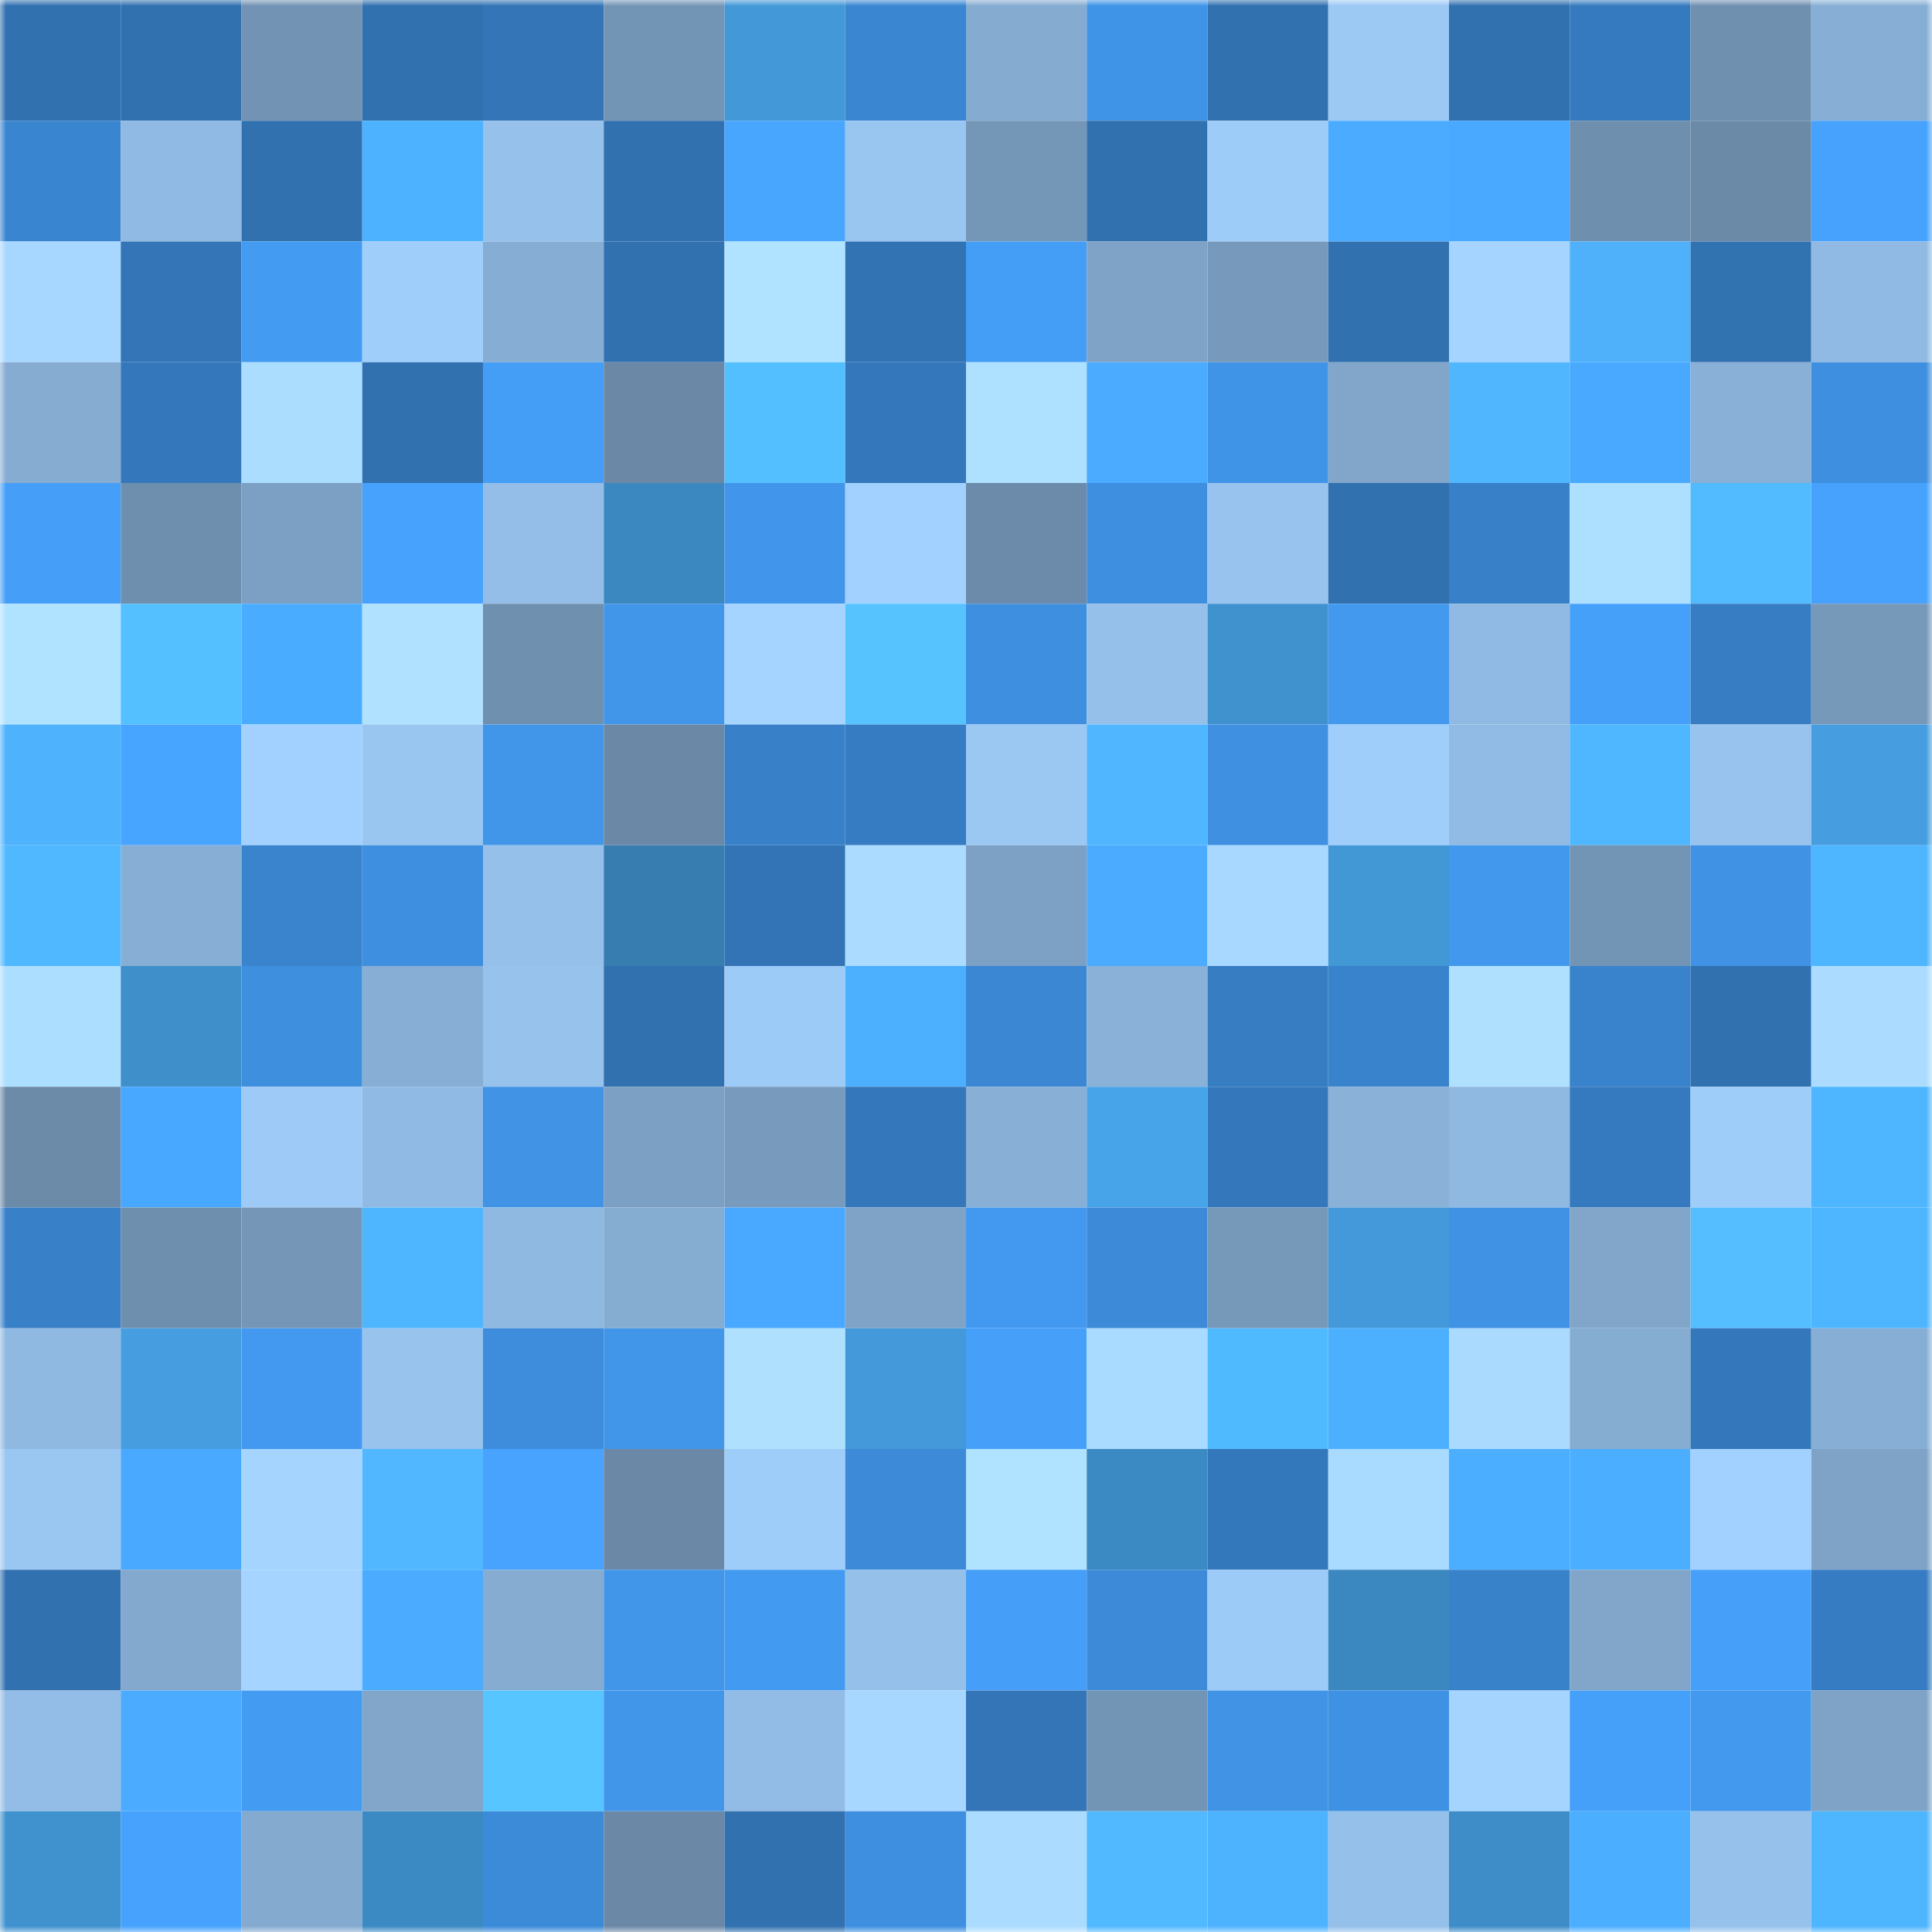 <svg viewBox="0 0 160 160" fill="none" role="img" xmlns="http://www.w3.org/2000/svg" width="240" height="240" name="ens%2Cbitcoin30.eth"><mask id="2101403876" mask-type="alpha" maskUnits="userSpaceOnUse" x="0" y="0" width="160" height="160"><rect width="160" height="160" fill="#FFFFFF"></rect></mask><g mask="url(#2101403876)"><rect x="0" y="0" width="10" height="10" fill="#3171b0"></rect><rect x="10" y="0" width="10" height="10" fill="#3171b0"></rect><rect x="20" y="0" width="10" height="10" fill="#7293b3"></rect><rect x="30" y="0" width="10" height="10" fill="#3171b0"></rect><rect x="40" y="0" width="10" height="10" fill="#3375b6"></rect><rect x="50" y="0" width="10" height="10" fill="#7395b5"></rect><rect x="60" y="0" width="10" height="10" fill="#4398d7"></rect><rect x="70" y="0" width="10" height="10" fill="#3a86d1"></rect><rect x="80" y="0" width="10" height="10" fill="#85abd1"></rect><rect x="90" y="0" width="10" height="10" fill="#4094e7"></rect><rect x="100" y="0" width="10" height="10" fill="#3171b0"></rect><rect x="110" y="0" width="10" height="10" fill="#9cc8f4"></rect><rect x="120" y="0" width="10" height="10" fill="#3171b0"></rect><rect x="130" y="0" width="10" height="10" fill="#357abe"></rect><rect x="140" y="0" width="10" height="10" fill="#7090b0"></rect><rect x="150" y="0" width="10" height="10" fill="#87afd5"></rect><rect x="0" y="10" width="10" height="10" fill="#3985cf"></rect><rect x="10" y="10" width="10" height="10" fill="#90bae3"></rect><rect x="20" y="10" width="10" height="10" fill="#3171b0"></rect><rect x="30" y="10" width="10" height="10" fill="#4db2ff"></rect><rect x="40" y="10" width="10" height="10" fill="#96c1eb"></rect><rect x="50" y="10" width="10" height="10" fill="#3171b0"></rect><rect x="60" y="10" width="10" height="10" fill="#48a6ff"></rect><rect x="70" y="10" width="10" height="10" fill="#99c6f1"></rect><rect x="80" y="10" width="10" height="10" fill="#7496b7"></rect><rect x="90" y="10" width="10" height="10" fill="#3171b0"></rect><rect x="100" y="10" width="10" height="10" fill="#9eccf8"></rect><rect x="110" y="10" width="10" height="10" fill="#4aabff"></rect><rect x="120" y="10" width="10" height="10" fill="#49a8ff"></rect><rect x="130" y="10" width="10" height="10" fill="#6f8fae"></rect><rect x="140" y="10" width="10" height="10" fill="#6b8aa8"></rect><rect x="150" y="10" width="10" height="10" fill="#46a2fd"></rect><rect x="0" y="20" width="10" height="10" fill="#a7d7ff"></rect><rect x="10" y="20" width="10" height="10" fill="#3375b7"></rect><rect x="20" y="20" width="10" height="10" fill="#439bf2"></rect><rect x="30" y="20" width="10" height="10" fill="#a0cefb"></rect><rect x="40" y="20" width="10" height="10" fill="#86add3"></rect><rect x="50" y="20" width="10" height="10" fill="#3171b0"></rect><rect x="60" y="20" width="10" height="10" fill="#b0e3ff"></rect><rect x="70" y="20" width="10" height="10" fill="#3273b3"></rect><rect x="80" y="20" width="10" height="10" fill="#449ef6"></rect><rect x="90" y="20" width="10" height="10" fill="#7fa3c7"></rect><rect x="100" y="20" width="10" height="10" fill="#7799bb"></rect><rect x="110" y="20" width="10" height="10" fill="#3171b0"></rect><rect x="120" y="20" width="10" height="10" fill="#a4d4ff"></rect><rect x="130" y="20" width="10" height="10" fill="#4eb1fa"></rect><rect x="140" y="20" width="10" height="10" fill="#3172b1"></rect><rect x="150" y="20" width="10" height="10" fill="#90bae3"></rect><rect x="0" y="30" width="10" height="10" fill="#86acd2"></rect><rect x="10" y="30" width="10" height="10" fill="#3478bb"></rect><rect x="20" y="30" width="10" height="10" fill="#abddff"></rect><rect x="30" y="30" width="10" height="10" fill="#3171b0"></rect><rect x="40" y="30" width="10" height="10" fill="#449ef6"></rect><rect x="50" y="30" width="10" height="10" fill="#6b89a7"></rect><rect x="60" y="30" width="10" height="10" fill="#54bfff"></rect><rect x="70" y="30" width="10" height="10" fill="#3478bb"></rect><rect x="80" y="30" width="10" height="10" fill="#aee0ff"></rect><rect x="90" y="30" width="10" height="10" fill="#4aabff"></rect><rect x="100" y="30" width="10" height="10" fill="#4094e7"></rect><rect x="110" y="30" width="10" height="10" fill="#81a6ca"></rect><rect x="120" y="30" width="10" height="10" fill="#50b7ff"></rect><rect x="130" y="30" width="10" height="10" fill="#49a9ff"></rect><rect x="140" y="30" width="10" height="10" fill="#89b0d7"></rect><rect x="150" y="30" width="10" height="10" fill="#3e8fdf"></rect><rect x="0" y="40" width="10" height="10" fill="#459ff8"></rect><rect x="10" y="40" width="10" height="10" fill="#6f8fae"></rect><rect x="20" y="40" width="10" height="10" fill="#7ca0c3"></rect><rect x="30" y="40" width="10" height="10" fill="#46a2fd"></rect><rect x="40" y="40" width="10" height="10" fill="#94bee8"></rect><rect x="50" y="40" width="10" height="10" fill="#3b87bf"></rect><rect x="60" y="40" width="10" height="10" fill="#4196eb"></rect><rect x="70" y="40" width="10" height="10" fill="#a2d1ff"></rect><rect x="80" y="40" width="10" height="10" fill="#6c8baa"></rect><rect x="90" y="40" width="10" height="10" fill="#3e8fdf"></rect><rect x="100" y="40" width="10" height="10" fill="#98c3ee"></rect><rect x="110" y="40" width="10" height="10" fill="#3171b0"></rect><rect x="120" y="40" width="10" height="10" fill="#3881c9"></rect><rect x="130" y="40" width="10" height="10" fill="#addfff"></rect><rect x="140" y="40" width="10" height="10" fill="#52baff"></rect><rect x="150" y="40" width="10" height="10" fill="#46a2fd"></rect><rect x="0" y="50" width="10" height="10" fill="#b0e3ff"></rect><rect x="10" y="50" width="10" height="10" fill="#55c0ff"></rect><rect x="20" y="50" width="10" height="10" fill="#4aacff"></rect><rect x="30" y="50" width="10" height="10" fill="#b0e2ff"></rect><rect x="40" y="50" width="10" height="10" fill="#7090af"></rect><rect x="50" y="50" width="10" height="10" fill="#4196ea"></rect><rect x="60" y="50" width="10" height="10" fill="#a4d4ff"></rect><rect x="70" y="50" width="10" height="10" fill="#56c3ff"></rect><rect x="80" y="50" width="10" height="10" fill="#3e8fdf"></rect><rect x="90" y="50" width="10" height="10" fill="#95c0ea"></rect><rect x="100" y="50" width="10" height="10" fill="#4092cf"></rect><rect x="110" y="50" width="10" height="10" fill="#4299ee"></rect><rect x="120" y="50" width="10" height="10" fill="#90bae3"></rect><rect x="130" y="50" width="10" height="10" fill="#45a0f9"></rect><rect x="140" y="50" width="10" height="10" fill="#367dc4"></rect><rect x="150" y="50" width="10" height="10" fill="#7698b9"></rect><rect x="0" y="60" width="10" height="10" fill="#4eb2fc"></rect><rect x="10" y="60" width="10" height="10" fill="#47a4ff"></rect><rect x="20" y="60" width="10" height="10" fill="#a2d1ff"></rect><rect x="30" y="60" width="10" height="10" fill="#99c6f1"></rect><rect x="40" y="60" width="10" height="10" fill="#4196e9"></rect><rect x="50" y="60" width="10" height="10" fill="#6b89a7"></rect><rect x="60" y="60" width="10" height="10" fill="#3881c9"></rect><rect x="70" y="60" width="10" height="10" fill="#367cc2"></rect><rect x="80" y="60" width="10" height="10" fill="#9bc8f3"></rect><rect x="90" y="60" width="10" height="10" fill="#50b6ff"></rect><rect x="100" y="60" width="10" height="10" fill="#3f90e1"></rect><rect x="110" y="60" width="10" height="10" fill="#a0cefb"></rect><rect x="120" y="60" width="10" height="10" fill="#91bbe4"></rect><rect x="130" y="60" width="10" height="10" fill="#4fb7ff"></rect><rect x="140" y="60" width="10" height="10" fill="#98c3ee"></rect><rect x="150" y="60" width="10" height="10" fill="#469ee0"></rect><rect x="0" y="70" width="10" height="10" fill="#50b8ff"></rect><rect x="10" y="70" width="10" height="10" fill="#87afd5"></rect><rect x="20" y="70" width="10" height="10" fill="#3984cd"></rect><rect x="30" y="70" width="10" height="10" fill="#3e8fdf"></rect><rect x="40" y="70" width="10" height="10" fill="#95c0ea"></rect><rect x="50" y="70" width="10" height="10" fill="#377db0"></rect><rect x="60" y="70" width="10" height="10" fill="#3274b5"></rect><rect x="70" y="70" width="10" height="10" fill="#abdcff"></rect><rect x="80" y="70" width="10" height="10" fill="#7da1c4"></rect><rect x="90" y="70" width="10" height="10" fill="#4aabff"></rect><rect x="100" y="70" width="10" height="10" fill="#a8d8ff"></rect><rect x="110" y="70" width="10" height="10" fill="#4297d5"></rect><rect x="120" y="70" width="10" height="10" fill="#4298ed"></rect><rect x="130" y="70" width="10" height="10" fill="#7395b5"></rect><rect x="140" y="70" width="10" height="10" fill="#3f92e4"></rect><rect x="150" y="70" width="10" height="10" fill="#4eb5ff"></rect><rect x="0" y="80" width="10" height="10" fill="#acdeff"></rect><rect x="10" y="80" width="10" height="10" fill="#3f8fca"></rect><rect x="20" y="80" width="10" height="10" fill="#3e8fde"></rect><rect x="30" y="80" width="10" height="10" fill="#87afd5"></rect><rect x="40" y="80" width="10" height="10" fill="#96c2ec"></rect><rect x="50" y="80" width="10" height="10" fill="#3171b0"></rect><rect x="60" y="80" width="10" height="10" fill="#9dcbf7"></rect><rect x="70" y="80" width="10" height="10" fill="#4cb0ff"></rect><rect x="80" y="80" width="10" height="10" fill="#3b87d3"></rect><rect x="90" y="80" width="10" height="10" fill="#8ab1d8"></rect><rect x="100" y="80" width="10" height="10" fill="#367dc2"></rect><rect x="110" y="80" width="10" height="10" fill="#3983cd"></rect><rect x="120" y="80" width="10" height="10" fill="#afe1ff"></rect><rect x="130" y="80" width="10" height="10" fill="#3983cd"></rect><rect x="140" y="80" width="10" height="10" fill="#3171b0"></rect><rect x="150" y="80" width="10" height="10" fill="#abdcff"></rect><rect x="0" y="90" width="10" height="10" fill="#6c8ba9"></rect><rect x="10" y="90" width="10" height="10" fill="#48a7ff"></rect><rect x="20" y="90" width="10" height="10" fill="#9dcaf6"></rect><rect x="30" y="90" width="10" height="10" fill="#90bae3"></rect><rect x="40" y="90" width="10" height="10" fill="#4093e5"></rect><rect x="50" y="90" width="10" height="10" fill="#7ca0c3"></rect><rect x="60" y="90" width="10" height="10" fill="#789bbd"></rect><rect x="70" y="90" width="10" height="10" fill="#3478bb"></rect><rect x="80" y="90" width="10" height="10" fill="#88afd5"></rect><rect x="90" y="90" width="10" height="10" fill="#48a4e8"></rect><rect x="100" y="90" width="10" height="10" fill="#3478bb"></rect><rect x="110" y="90" width="10" height="10" fill="#8ab1d8"></rect><rect x="120" y="90" width="10" height="10" fill="#90b9e2"></rect><rect x="130" y="90" width="10" height="10" fill="#357abe"></rect><rect x="140" y="90" width="10" height="10" fill="#9fcdf9"></rect><rect x="150" y="90" width="10" height="10" fill="#4eb5ff"></rect><rect x="0" y="100" width="10" height="10" fill="#3880c8"></rect><rect x="10" y="100" width="10" height="10" fill="#6f8fae"></rect><rect x="20" y="100" width="10" height="10" fill="#7596b7"></rect><rect x="30" y="100" width="10" height="10" fill="#4eb5ff"></rect><rect x="40" y="100" width="10" height="10" fill="#90b9e1"></rect><rect x="50" y="100" width="10" height="10" fill="#85acd1"></rect><rect x="60" y="100" width="10" height="10" fill="#49a8ff"></rect><rect x="70" y="100" width="10" height="10" fill="#7fa3c7"></rect><rect x="80" y="100" width="10" height="10" fill="#4299ef"></rect><rect x="90" y="100" width="10" height="10" fill="#3c8ad8"></rect><rect x="100" y="100" width="10" height="10" fill="#7699ba"></rect><rect x="110" y="100" width="10" height="10" fill="#4399d9"></rect><rect x="120" y="100" width="10" height="10" fill="#3f92e4"></rect><rect x="130" y="100" width="10" height="10" fill="#81a6ca"></rect><rect x="140" y="100" width="10" height="10" fill="#54beff"></rect><rect x="150" y="100" width="10" height="10" fill="#4eb5ff"></rect><rect x="0" y="110" width="10" height="10" fill="#90b9e2"></rect><rect x="10" y="110" width="10" height="10" fill="#469ee0"></rect><rect x="20" y="110" width="10" height="10" fill="#4299ef"></rect><rect x="30" y="110" width="10" height="10" fill="#97c3ed"></rect><rect x="40" y="110" width="10" height="10" fill="#3d8ddc"></rect><rect x="50" y="110" width="10" height="10" fill="#4196ea"></rect><rect x="60" y="110" width="10" height="10" fill="#afe1ff"></rect><rect x="70" y="110" width="10" height="10" fill="#4399d9"></rect><rect x="80" y="110" width="10" height="10" fill="#46a0fa"></rect><rect x="90" y="110" width="10" height="10" fill="#a9daff"></rect><rect x="100" y="110" width="10" height="10" fill="#50baff"></rect><rect x="110" y="110" width="10" height="10" fill="#4cb0ff"></rect><rect x="120" y="110" width="10" height="10" fill="#aadbff"></rect><rect x="130" y="110" width="10" height="10" fill="#85acd1"></rect><rect x="140" y="110" width="10" height="10" fill="#3477ba"></rect><rect x="150" y="110" width="10" height="10" fill="#87afd5"></rect><rect x="0" y="120" width="10" height="10" fill="#9ac6f2"></rect><rect x="10" y="120" width="10" height="10" fill="#49a9ff"></rect><rect x="20" y="120" width="10" height="10" fill="#a5d5ff"></rect><rect x="30" y="120" width="10" height="10" fill="#51b8ff"></rect><rect x="40" y="120" width="10" height="10" fill="#47a3fe"></rect><rect x="50" y="120" width="10" height="10" fill="#6b89a7"></rect><rect x="60" y="120" width="10" height="10" fill="#9fcdfa"></rect><rect x="70" y="120" width="10" height="10" fill="#3c8ad8"></rect><rect x="80" y="120" width="10" height="10" fill="#b0e3ff"></rect><rect x="90" y="120" width="10" height="10" fill="#3c8ac3"></rect><rect x="100" y="120" width="10" height="10" fill="#3478bc"></rect><rect x="110" y="120" width="10" height="10" fill="#a9daff"></rect><rect x="120" y="120" width="10" height="10" fill="#4caeff"></rect><rect x="130" y="120" width="10" height="10" fill="#4baeff"></rect><rect x="140" y="120" width="10" height="10" fill="#a2d1ff"></rect><rect x="150" y="120" width="10" height="10" fill="#7fa3c7"></rect><rect x="0" y="130" width="10" height="10" fill="#3171b0"></rect><rect x="10" y="130" width="10" height="10" fill="#83a9ce"></rect><rect x="20" y="130" width="10" height="10" fill="#a4d4ff"></rect><rect x="30" y="130" width="10" height="10" fill="#4aabff"></rect><rect x="40" y="130" width="10" height="10" fill="#86acd2"></rect><rect x="50" y="130" width="10" height="10" fill="#4196ea"></rect><rect x="60" y="130" width="10" height="10" fill="#439bf1"></rect><rect x="70" y="130" width="10" height="10" fill="#95c0ea"></rect><rect x="80" y="130" width="10" height="10" fill="#459ef7"></rect><rect x="90" y="130" width="10" height="10" fill="#3c8ad8"></rect><rect x="100" y="130" width="10" height="10" fill="#9dcbf7"></rect><rect x="110" y="130" width="10" height="10" fill="#3b87bf"></rect><rect x="120" y="130" width="10" height="10" fill="#3882ca"></rect><rect x="130" y="130" width="10" height="10" fill="#81a6ca"></rect><rect x="140" y="130" width="10" height="10" fill="#46a0fa"></rect><rect x="150" y="130" width="10" height="10" fill="#367cc2"></rect><rect x="0" y="140" width="10" height="10" fill="#93bde6"></rect><rect x="10" y="140" width="10" height="10" fill="#4aabff"></rect><rect x="20" y="140" width="10" height="10" fill="#439bf2"></rect><rect x="30" y="140" width="10" height="10" fill="#81a6ca"></rect><rect x="40" y="140" width="10" height="10" fill="#57c5ff"></rect><rect x="50" y="140" width="10" height="10" fill="#4196ea"></rect><rect x="60" y="140" width="10" height="10" fill="#92bce5"></rect><rect x="70" y="140" width="10" height="10" fill="#a7d7ff"></rect><rect x="80" y="140" width="10" height="10" fill="#3375b7"></rect><rect x="90" y="140" width="10" height="10" fill="#7395b5"></rect><rect x="100" y="140" width="10" height="10" fill="#4093e5"></rect><rect x="110" y="140" width="10" height="10" fill="#3f91e3"></rect><rect x="120" y="140" width="10" height="10" fill="#a5d5ff"></rect><rect x="130" y="140" width="10" height="10" fill="#45a0f9"></rect><rect x="140" y="140" width="10" height="10" fill="#4299ee"></rect><rect x="150" y="140" width="10" height="10" fill="#7fa3c7"></rect><rect x="0" y="150" width="10" height="10" fill="#4092cf"></rect><rect x="10" y="150" width="10" height="10" fill="#46a2fd"></rect><rect x="20" y="150" width="10" height="10" fill="#84aacf"></rect><rect x="30" y="150" width="10" height="10" fill="#3c8ac3"></rect><rect x="40" y="150" width="10" height="10" fill="#3c8bd9"></rect><rect x="50" y="150" width="10" height="10" fill="#6b89a7"></rect><rect x="60" y="150" width="10" height="10" fill="#3171b0"></rect><rect x="70" y="150" width="10" height="10" fill="#3e8fdf"></rect><rect x="80" y="150" width="10" height="10" fill="#abdcff"></rect><rect x="90" y="150" width="10" height="10" fill="#50b9ff"></rect><rect x="100" y="150" width="10" height="10" fill="#4eb3ff"></rect><rect x="110" y="150" width="10" height="10" fill="#95c0ea"></rect><rect x="120" y="150" width="10" height="10" fill="#3e8dc8"></rect><rect x="130" y="150" width="10" height="10" fill="#4baeff"></rect><rect x="140" y="150" width="10" height="10" fill="#96c1eb"></rect><rect x="150" y="150" width="10" height="10" fill="#4eb5ff"></rect></g></svg>